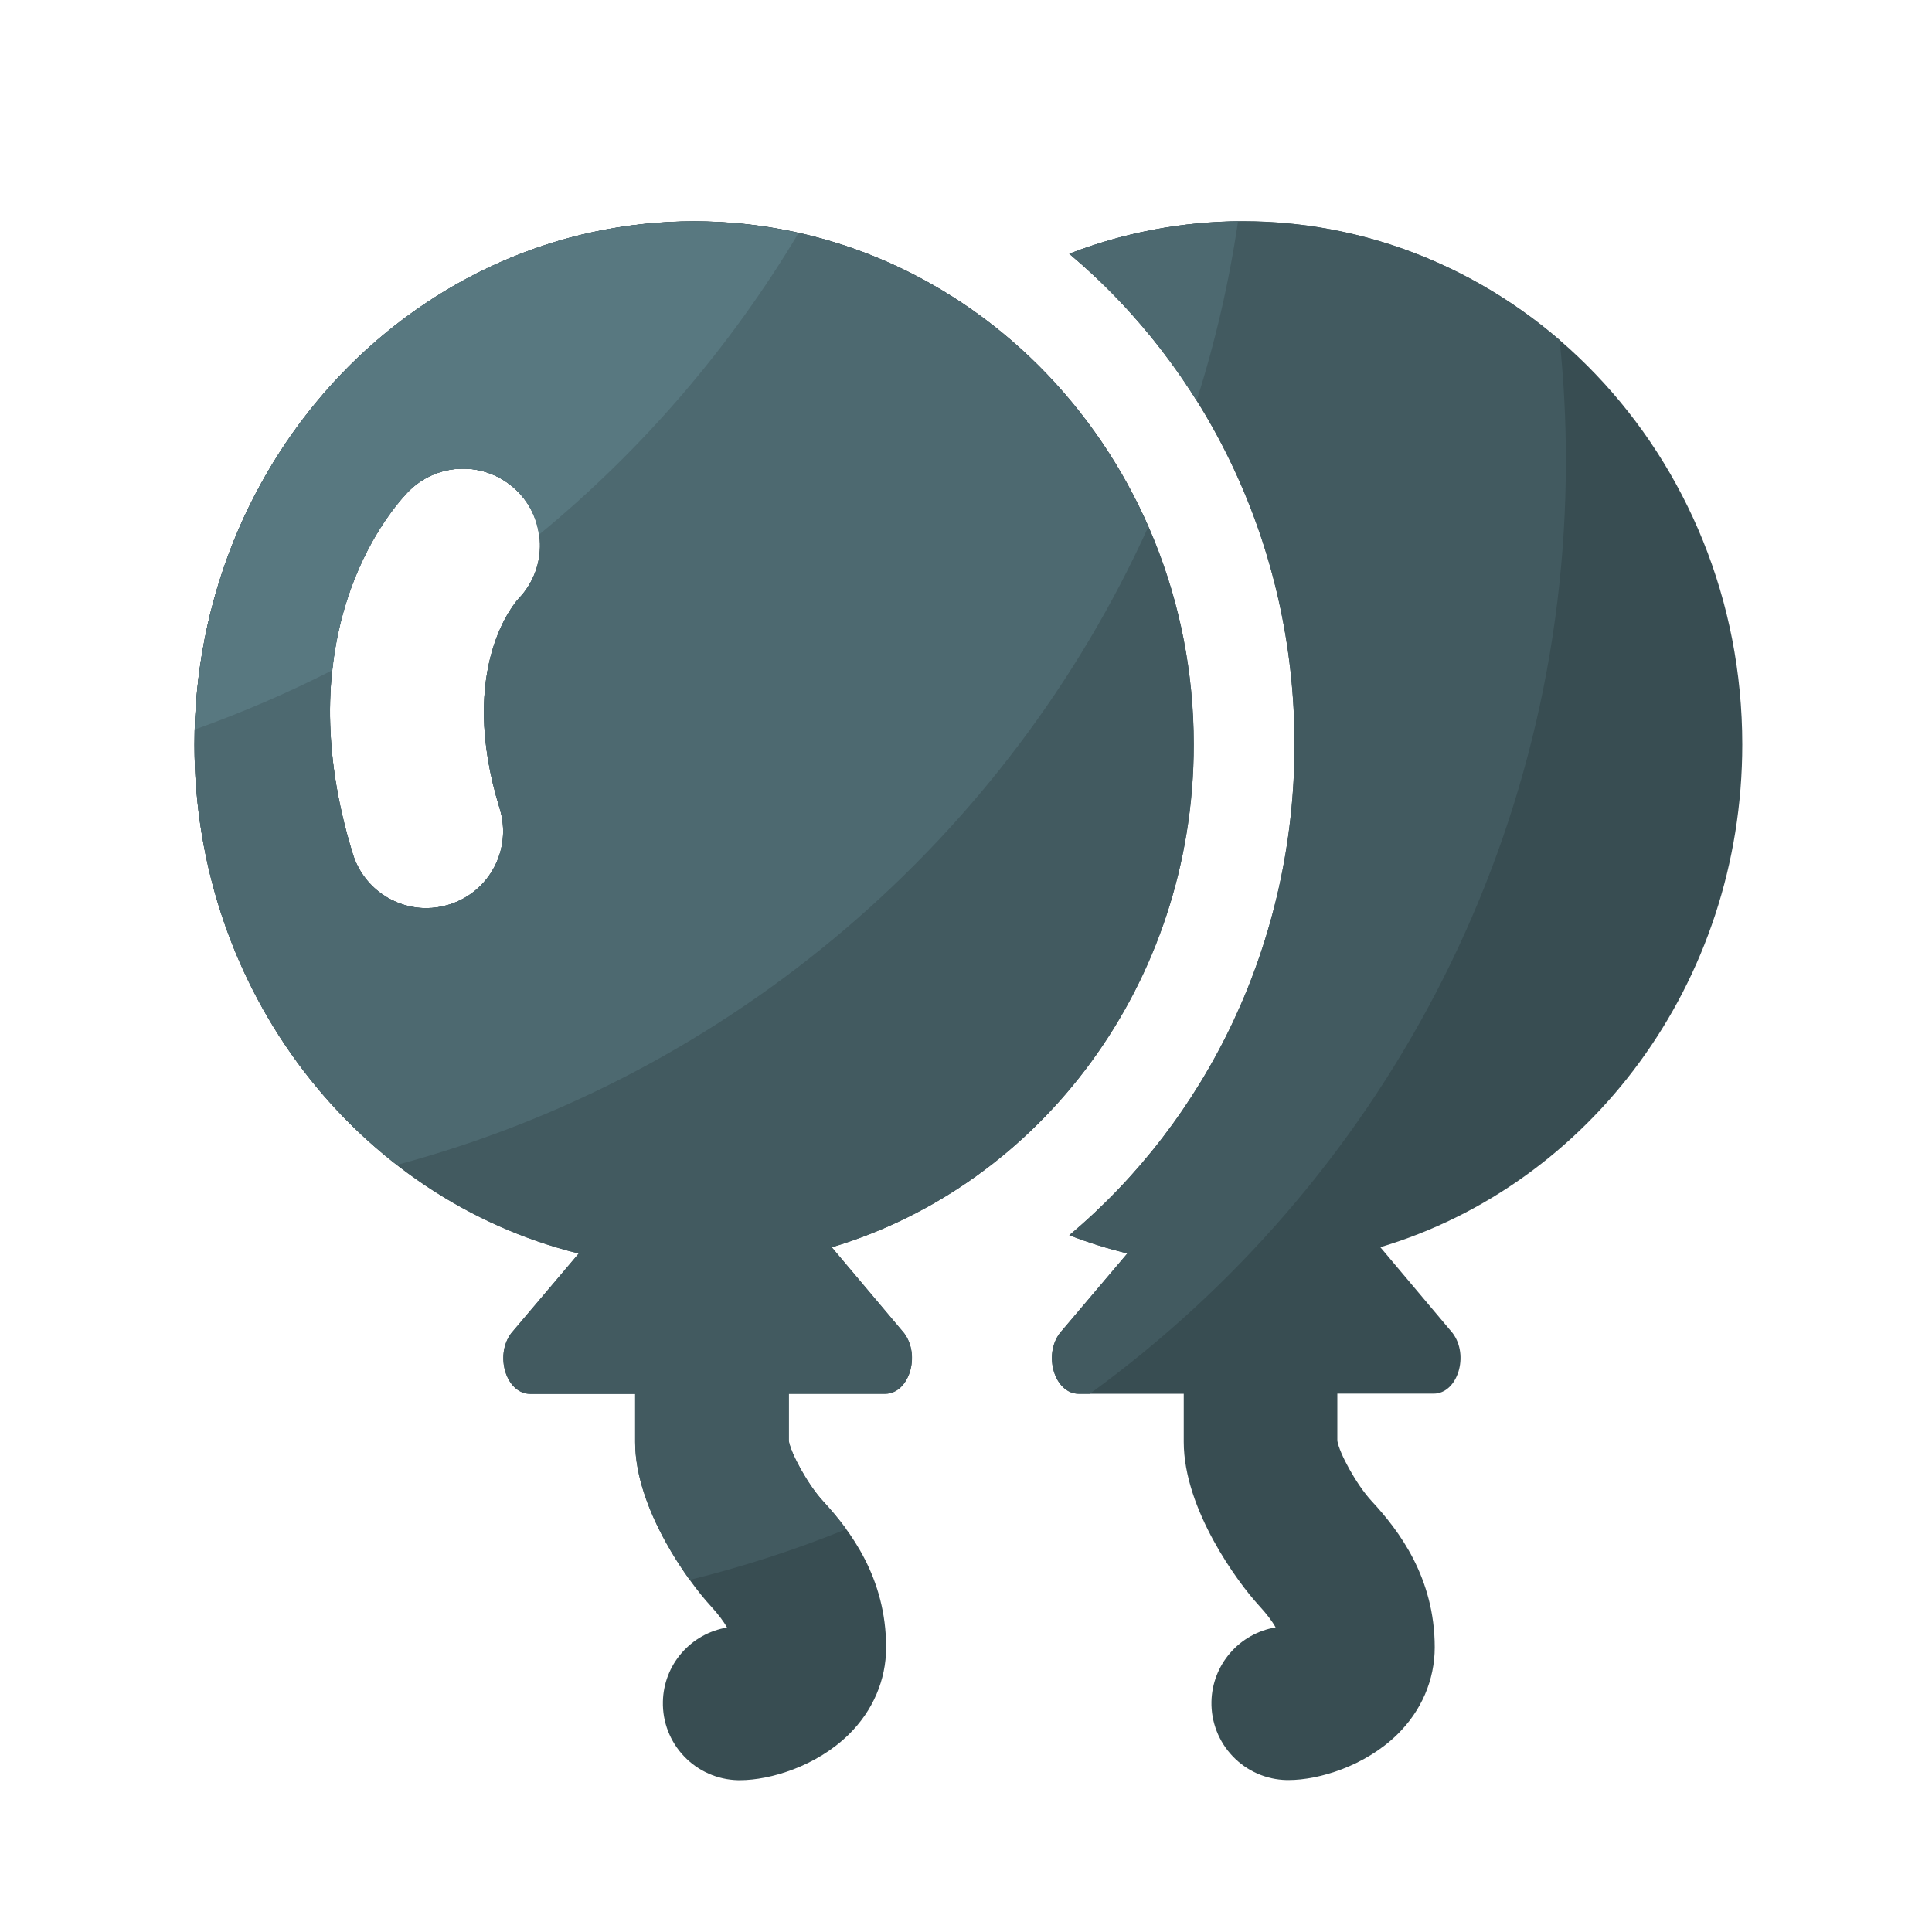 <svg width="44" height="44" viewBox="0 0 44 44" fill="none" xmlns="http://www.w3.org/2000/svg">
<path d="M39.679 16.955C39.679 10.375 34.584 5.04 28.301 5.04C26.913 5.04 25.582 5.302 24.352 5.779C27.478 8.404 29.482 12.434 29.482 16.955C29.482 21.476 27.478 25.507 24.352 28.131C24.781 28.299 25.223 28.435 25.674 28.547L24.139 30.358C23.751 30.866 24.022 31.742 24.567 31.742H26.959V32.839C26.959 34.373 28.193 36.045 28.668 36.56C28.853 36.762 28.974 36.923 29.051 37.063C28.649 37.13 28.283 37.336 28.017 37.644C27.75 37.952 27.599 38.343 27.59 38.751C27.58 39.215 27.754 39.664 28.075 39.999C28.395 40.334 28.836 40.529 29.3 40.539H29.348C30.039 40.539 31.088 40.22 31.821 39.503C32.371 38.964 32.675 38.26 32.675 37.517C32.675 35.926 31.856 34.852 31.238 34.186C30.888 33.807 30.501 33.09 30.457 32.813V31.739H32.65C33.196 31.739 33.467 30.866 33.081 30.358L31.436 28.404C36.194 26.983 39.679 22.398 39.679 16.955V16.955Z" fill="#384D52"/>
<path d="M27.186 16.955C27.186 10.375 22.09 5.04 15.807 5.04C9.524 5.04 4.429 10.375 4.429 16.955C4.429 22.59 8.164 27.306 13.18 28.547L11.645 30.36C11.258 30.868 11.528 31.744 12.074 31.744H14.465V32.842C14.465 34.375 15.699 36.047 16.174 36.562C16.359 36.764 16.48 36.925 16.557 37.066C16.155 37.133 15.79 37.338 15.523 37.646C15.256 37.954 15.105 38.346 15.097 38.753C15.086 39.217 15.26 39.666 15.581 40.001C15.901 40.337 16.342 40.531 16.806 40.542H16.854C17.545 40.542 18.595 40.223 19.327 39.505C19.877 38.966 20.181 38.262 20.181 37.519C20.181 35.928 19.362 34.855 18.744 34.188C18.394 33.81 18.007 33.092 17.963 32.815V31.742H20.157C20.702 31.742 20.973 30.868 20.588 30.36L18.942 28.406C23.701 26.983 27.186 22.398 27.186 16.955V16.955ZM11.821 13.622C11.761 13.684 10.386 15.189 11.381 18.416C11.665 19.34 11.148 20.319 10.223 20.603C10.052 20.656 9.878 20.682 9.707 20.682C8.959 20.682 8.268 20.198 8.035 19.448C6.503 14.483 8.8 11.722 9.275 11.22C9.433 11.053 9.622 10.919 9.832 10.825C10.042 10.731 10.268 10.68 10.498 10.674C10.727 10.667 10.956 10.706 11.17 10.788C11.385 10.87 11.581 10.994 11.748 11.152C11.916 11.309 12.051 11.498 12.145 11.707C12.239 11.916 12.292 12.142 12.298 12.372C12.305 12.602 12.266 12.83 12.184 13.045C12.102 13.259 11.979 13.456 11.821 13.622V13.622Z" fill="#384D52"/>
<path d="M15.807 5.042C9.524 5.042 4.429 10.377 4.429 16.958C4.429 22.592 8.164 27.309 13.18 28.549L11.645 30.36C11.258 30.868 11.528 31.744 12.074 31.744H14.465V32.842C14.465 33.992 15.16 35.222 15.708 35.981C16.931 35.68 18.122 35.292 19.272 34.826C19.096 34.582 18.913 34.371 18.746 34.188C18.396 33.81 18.009 33.092 17.965 32.815V31.742H20.159C20.704 31.742 20.975 30.868 20.59 30.36L18.944 28.406C23.703 26.981 27.188 22.394 27.188 16.953C27.186 10.375 22.09 5.042 15.807 5.042V5.042ZM11.821 13.622C11.761 13.684 10.386 15.189 11.381 18.416C11.665 19.34 11.148 20.319 10.223 20.603C10.052 20.656 9.878 20.682 9.707 20.682C8.959 20.682 8.268 20.198 8.035 19.448C6.503 14.483 8.8 11.722 9.275 11.22C9.433 11.053 9.622 10.919 9.832 10.825C10.042 10.731 10.268 10.68 10.498 10.674C10.727 10.667 10.956 10.706 11.17 10.788C11.385 10.87 11.581 10.994 11.748 11.152C11.916 11.309 12.051 11.498 12.145 11.707C12.239 11.916 12.292 12.142 12.298 12.372C12.305 12.602 12.266 12.83 12.184 13.045C12.102 13.259 11.979 13.456 11.821 13.622V13.622Z" fill="#425A60"/>
<path d="M24.352 5.779C27.478 8.404 29.482 12.434 29.482 16.955C29.482 21.476 27.478 25.507 24.352 28.131C24.781 28.299 25.223 28.435 25.674 28.547L24.139 30.358C23.751 30.866 24.022 31.742 24.567 31.742H24.82C31.39 26.97 35.662 19.23 35.662 10.49C35.662 9.563 35.614 8.646 35.519 7.744C33.554 6.054 31.042 5.038 28.301 5.038C26.913 5.042 25.582 5.304 24.352 5.779V5.779Z" fill="#425A60"/>
<path d="M15.807 5.042C9.524 5.042 4.429 10.377 4.429 16.958C4.429 20.88 6.242 24.358 9.038 26.53C16.676 24.484 22.942 19.081 26.151 11.999C24.354 7.894 20.398 5.042 15.807 5.042V5.042ZM11.821 13.622C11.761 13.684 10.386 15.189 11.381 18.416C11.665 19.34 11.148 20.319 10.223 20.603C10.052 20.656 9.878 20.682 9.707 20.682C8.959 20.682 8.268 20.198 8.035 19.448C6.503 14.483 8.8 11.722 9.275 11.22C9.433 11.053 9.622 10.919 9.832 10.825C10.042 10.731 10.268 10.68 10.498 10.674C10.727 10.667 10.956 10.706 11.17 10.788C11.385 10.87 11.581 10.994 11.748 11.152C11.916 11.309 12.051 11.498 12.145 11.707C12.239 11.916 12.292 12.142 12.298 12.372C12.305 12.602 12.266 12.83 12.184 13.045C12.102 13.259 11.979 13.456 11.821 13.622V13.622ZM24.352 5.779C25.478 6.725 26.457 7.856 27.252 9.126C27.676 7.792 27.992 6.427 28.195 5.042C26.845 5.058 25.551 5.315 24.352 5.779V5.779Z" fill="#4D6970"/>
<path d="M4.438 16.614C5.516 16.229 6.563 15.778 7.57 15.264C7.823 12.912 8.959 11.557 9.277 11.22C9.435 11.053 9.625 10.919 9.834 10.825C10.044 10.731 10.27 10.68 10.5 10.674C10.729 10.667 10.958 10.706 11.173 10.788C11.387 10.87 11.584 10.994 11.75 11.152C12.05 11.436 12.219 11.801 12.272 12.179C14.624 10.247 16.624 7.922 18.185 5.309C17.418 5.137 16.621 5.045 15.805 5.045C9.632 5.042 4.611 10.193 4.438 16.614Z" fill="#587880"/>
</svg>
